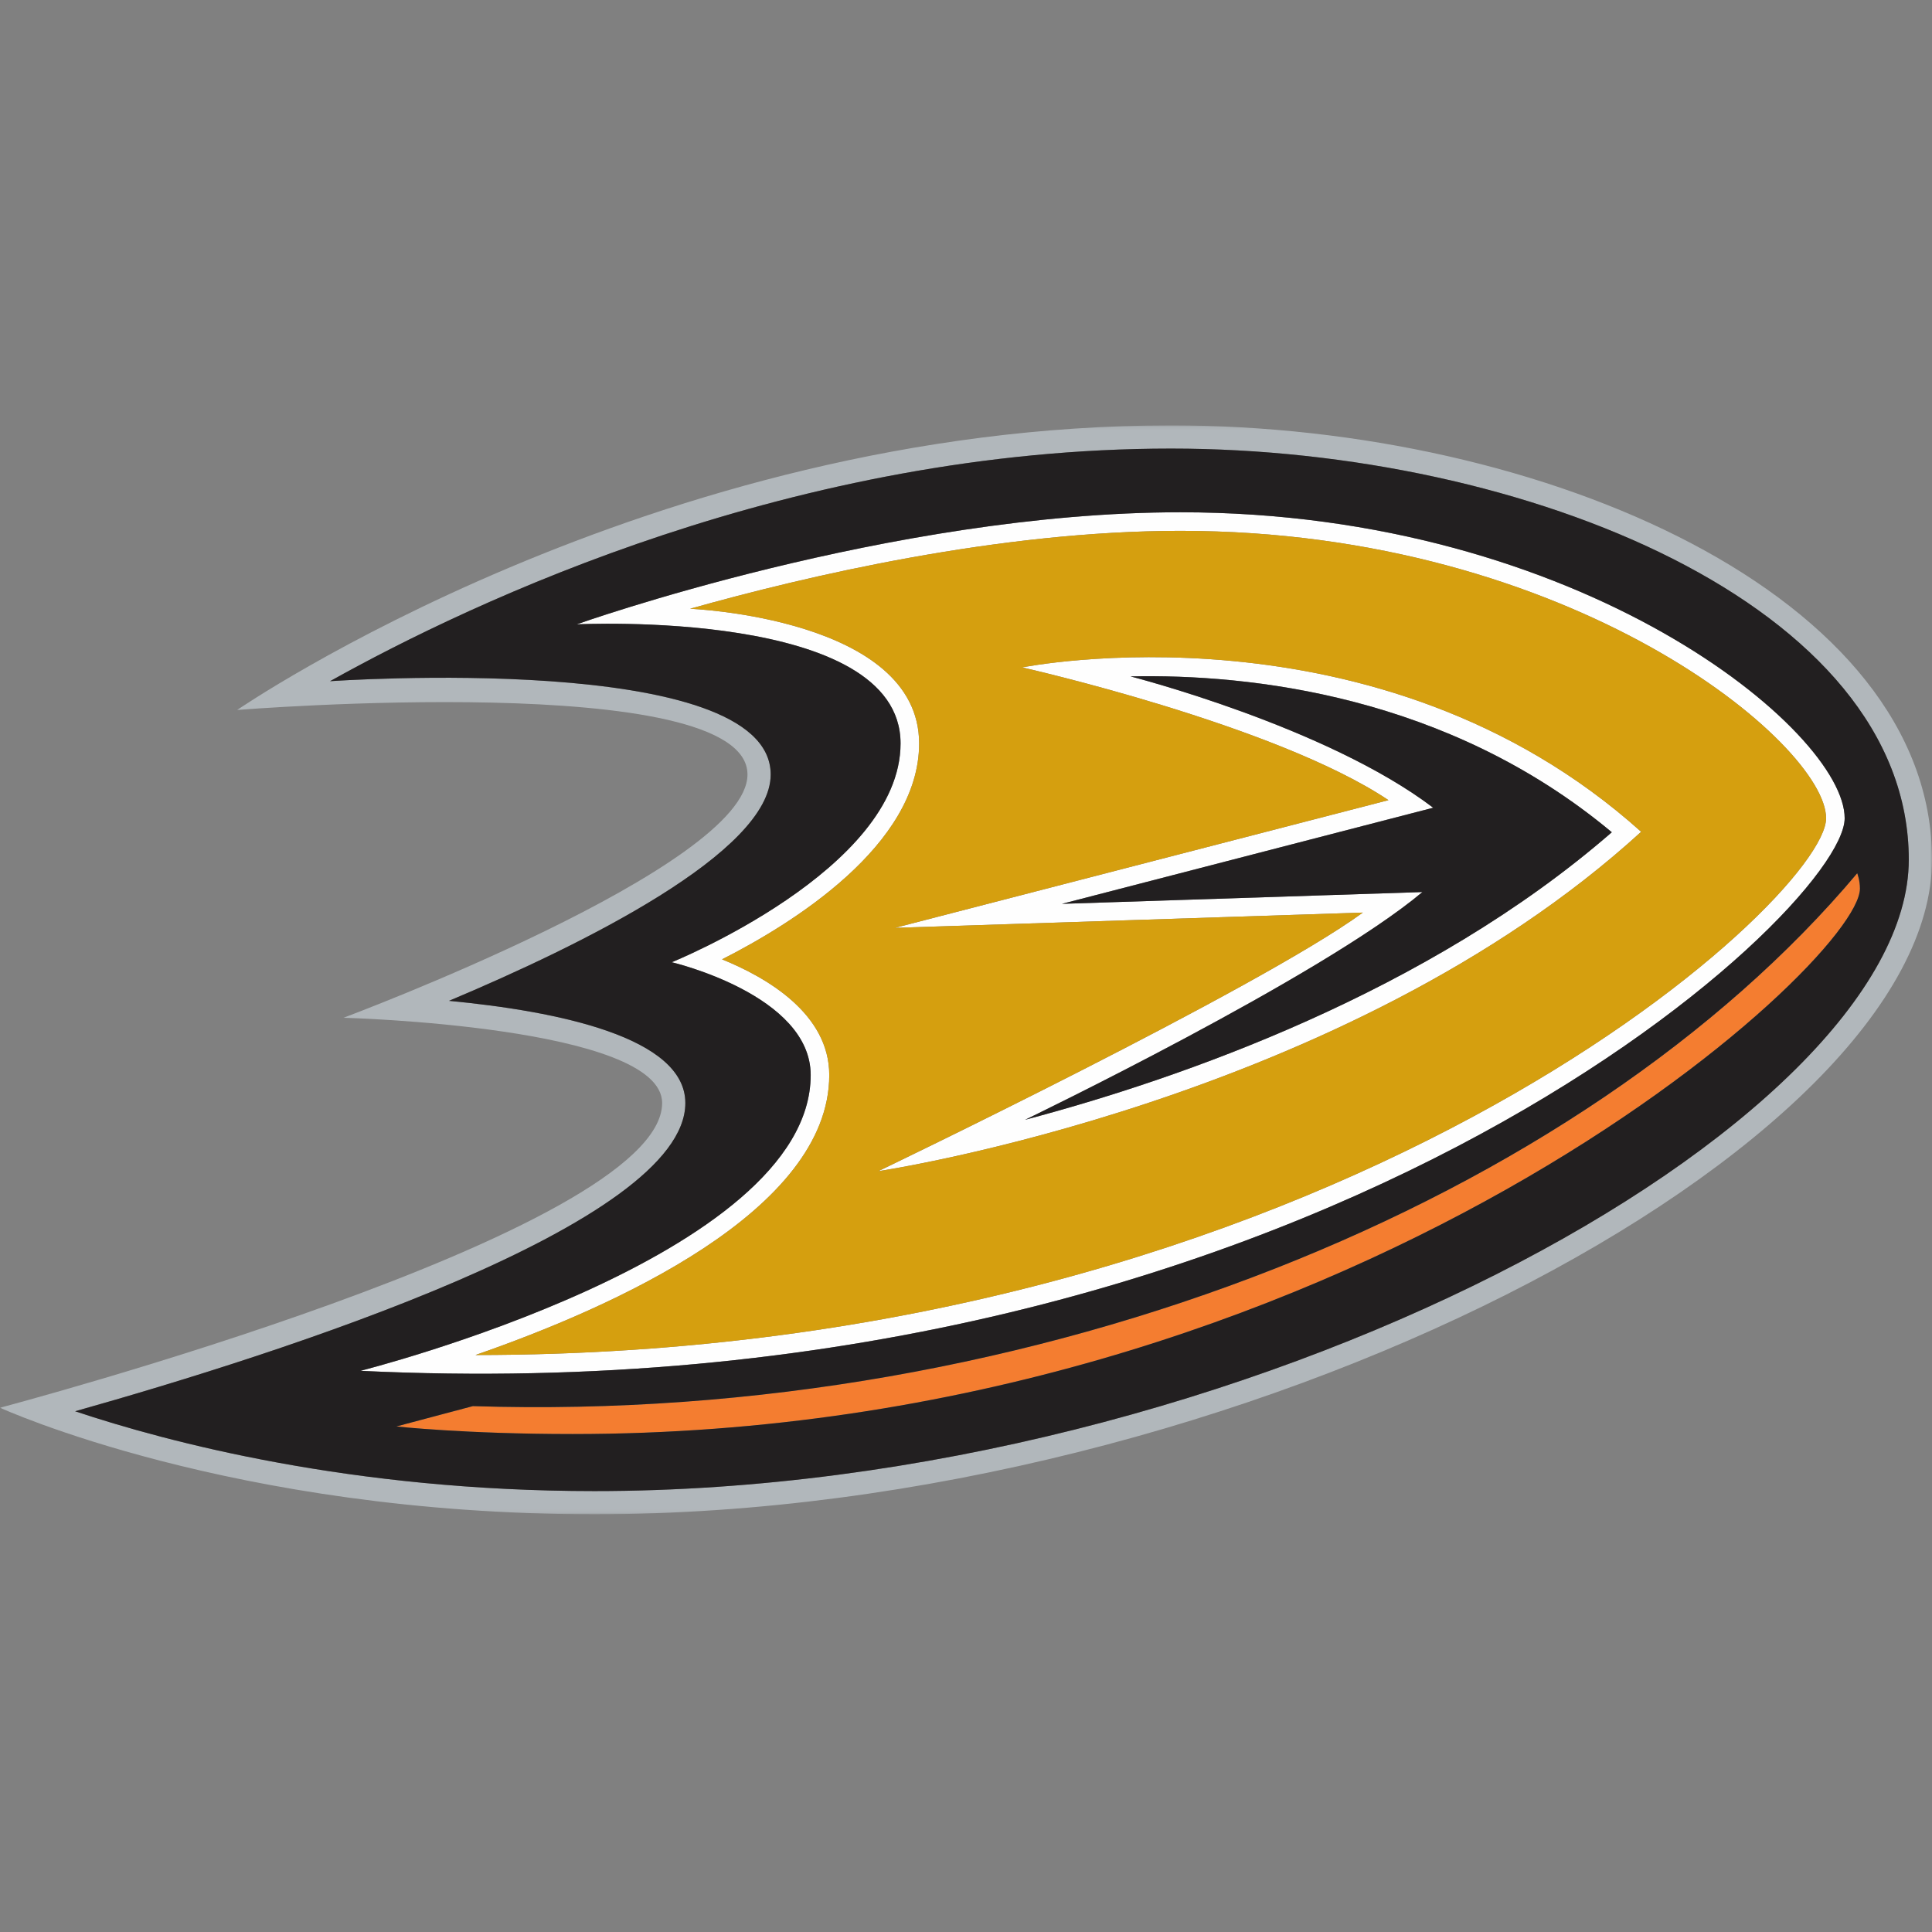 <?xml version="1.0" encoding="UTF-8" standalone="no"?>
<svg width="500px" height="500px" viewBox="0 0 500 500" version="1.1" xmlns="http://www.w3.org/2000/svg" xmlns:xlink="http://www.w3.org/1999/xlink">
    <rect x="0" y="0" width="500" height="500" fill="#808080" stroke="none"/>
    <!-- Generator: Sketch 39.1 (31720) - http://www.bohemiancoding.com/sketch -->
    <title>ANA</title>
    <desc>Created with Sketch.</desc>
    <defs>
        <polygon id="path-1" points="500 283.913 500 2.108 0.001 2.108 0.001 283.913"></polygon>
    </defs>
    <g id="Page-1" stroke="none" stroke-width="1" fill="none" fill-rule="evenodd">
        <g id="ANA">
            <g id="Page-1" transform="translate(0, 107)">
                <path d="M123.048,243.678 C158.635,231.337 214.613,206.356 214.613,171.218 C214.613,155.412 198.561,146.027 186.866,141.278 C204.814,132.174 237.869,111.825 237.869,85.402 C237.869,52.94 178.585,50.546 178.585,50.546 C208.641,42.081 258.598,30.382 305.484,30.382 C406.944,30.382 472.592,85.634 472.592,104.755 C472.592,125.866 344.734,243.678 123.048,243.678 M305.484,25.577 C230.724,25.577 149.261,54.579 149.261,54.579 C149.261,54.579 233.064,50.364 233.064,85.402 C233.064,118.062 173.857,142.028 173.857,142.028 C173.857,142.028 209.805,150.44 209.805,171.218 C209.805,218.431 93.289,247.764 93.289,247.764 C337.789,259.614 477.397,128.934 477.397,104.755 C477.397,82.31 409.397,25.577 305.484,25.577" id="Fill-1" fill="#FEFEFE"></path>
                <path d="M417.137,108.388 C369.458,149.845 305.655,172.108 265.288,182.801 C265.288,182.801 342.026,145.806 368.118,123.864 L274.822,126.916 L370.911,102.04 C343.266,81.015 292.575,68.05 292.575,68.05 C323.325,67.39 374.646,72.889 417.137,108.388 M264.541,65.726 C264.541,65.726 330.053,80.481 359.337,100.077 L231.615,133.128 L352.708,129.175 C325.729,148.882 227.316,196.095 227.316,196.095 C227.316,196.095 348.263,178.101 424.729,108.267 C356.674,47.155 264.541,65.726 264.541,65.726" id="Fill-3" fill="#FEFEFE"></path>
                <g id="Group-7" transform="translate(0, 0.98)">
                    <mask id="mask-2" fill="white">
                        <use xlink:href="#path-1"></use>
                    </mask>
                    <g id="Clip-6"></g>
                    <path d="M153.828,277.911 C91.081,277.911 43.331,265.243 19.445,257.253 C72.359,242.357 177.365,208.846 177.365,177.482 C177.365,160.466 144.334,153.717 116.195,151.035 C150.442,136.639 199.455,112.537 199.455,92.466 C199.455,60.285 85.408,68.314 85.408,68.314 C122.523,47.589 205.921,8.112 303.084,8.112 C394.899,8.112 493.992,48.783 493.992,114.49 C493.992,182.827 322.578,277.911 153.828,277.911 M303.084,2.107 C168.523,2.107 61.384,75.758 61.384,75.758 C61.384,75.758 193.448,65.126 193.448,92.466 C193.448,116.428 88.896,155.417 88.896,155.417 C88.896,155.417 171.359,157.565 171.359,177.482 C171.359,211.105 0.001,256.339 0.001,256.339 C0.001,256.339 60.053,283.913 153.828,283.913 C321.769,283.913 500.001,188.691 500.001,114.49 C500.001,46.16 399.735,2.107 303.084,2.107" id="Fill-5" fill="#B1B7BB" mask="url(#mask-2)"></path>
                </g>
                <path d="M227.315,196.095 C227.315,196.095 325.728,148.882 352.706,129.175 L231.614,133.128 L359.336,100.077 C330.052,80.48 264.543,65.726 264.543,65.726 C264.543,65.726 356.676,47.154 424.728,108.267 C348.265,178.1 227.315,196.095 227.315,196.095 M305.484,30.382 C258.598,30.382 208.642,42.081 178.583,50.546 C178.583,50.546 237.87,52.941 237.87,85.403 C237.87,111.825 204.815,132.174 186.867,141.278 C198.561,146.027 214.611,155.412 214.611,171.219 C214.611,206.356 158.635,231.337 123.049,243.678 C344.734,243.678 472.592,125.866 472.592,104.755 C472.592,85.634 406.944,30.382 305.484,30.382" id="Fill-8" fill="#D59F0F"></path>
                <path d="M122.376,256.902 L102.583,262.164 C102.583,262.164 120.287,264.127 148.197,264.127 C348.413,264.127 481.352,142.334 481.352,122.941 C481.352,120.8 480.648,118.994 480.648,118.994 C409.697,203.419 268.771,261.615 122.376,256.902" id="Fill-10" fill="#F47D30"></path>
                <path d="M292.575,68.049 C292.575,68.049 343.267,81.014 370.912,102.042 L274.822,126.915 L368.119,123.863 C342.023,145.805 265.288,182.803 265.288,182.803 C305.656,172.11 369.458,149.844 417.137,108.387 C374.643,72.888 323.325,67.389 292.575,68.049" id="Fill-12" fill="#221F20"></path>
                <path d="M93.29,247.765 C93.29,247.765 209.806,218.432 209.806,171.219 C209.806,150.441 173.858,142.025 173.858,142.025 C173.858,142.025 233.065,118.063 233.065,85.403 C233.065,50.364 149.263,54.577 149.263,54.577 C149.263,54.577 230.723,25.578 305.485,25.578 C409.398,25.578 477.398,82.311 477.398,104.756 C477.398,128.935 337.787,259.615 93.29,247.765 M481.352,122.942 C481.352,142.334 348.414,264.127 148.195,264.127 C120.287,264.127 102.584,262.164 102.584,262.164 L122.377,256.903 C268.769,261.615 409.698,203.419 480.648,118.995 C480.648,118.995 481.352,120.8 481.352,122.942 M303.084,9.092 C205.923,9.092 122.522,48.568 85.408,69.294 C85.408,69.294 199.454,61.264 199.454,93.445 C199.454,113.517 150.445,137.619 116.195,152.015 C144.334,154.697 177.365,161.446 177.365,178.462 C177.365,209.825 72.358,243.336 19.445,258.233 C43.331,266.222 91.084,278.891 153.827,278.891 C322.577,278.891 493.994,183.807 493.994,115.47 C493.994,49.763 394.898,9.092 303.084,9.092" id="Fill-14" fill="#221F20"></path>
            </g>
        </g>
    </g>
</svg>